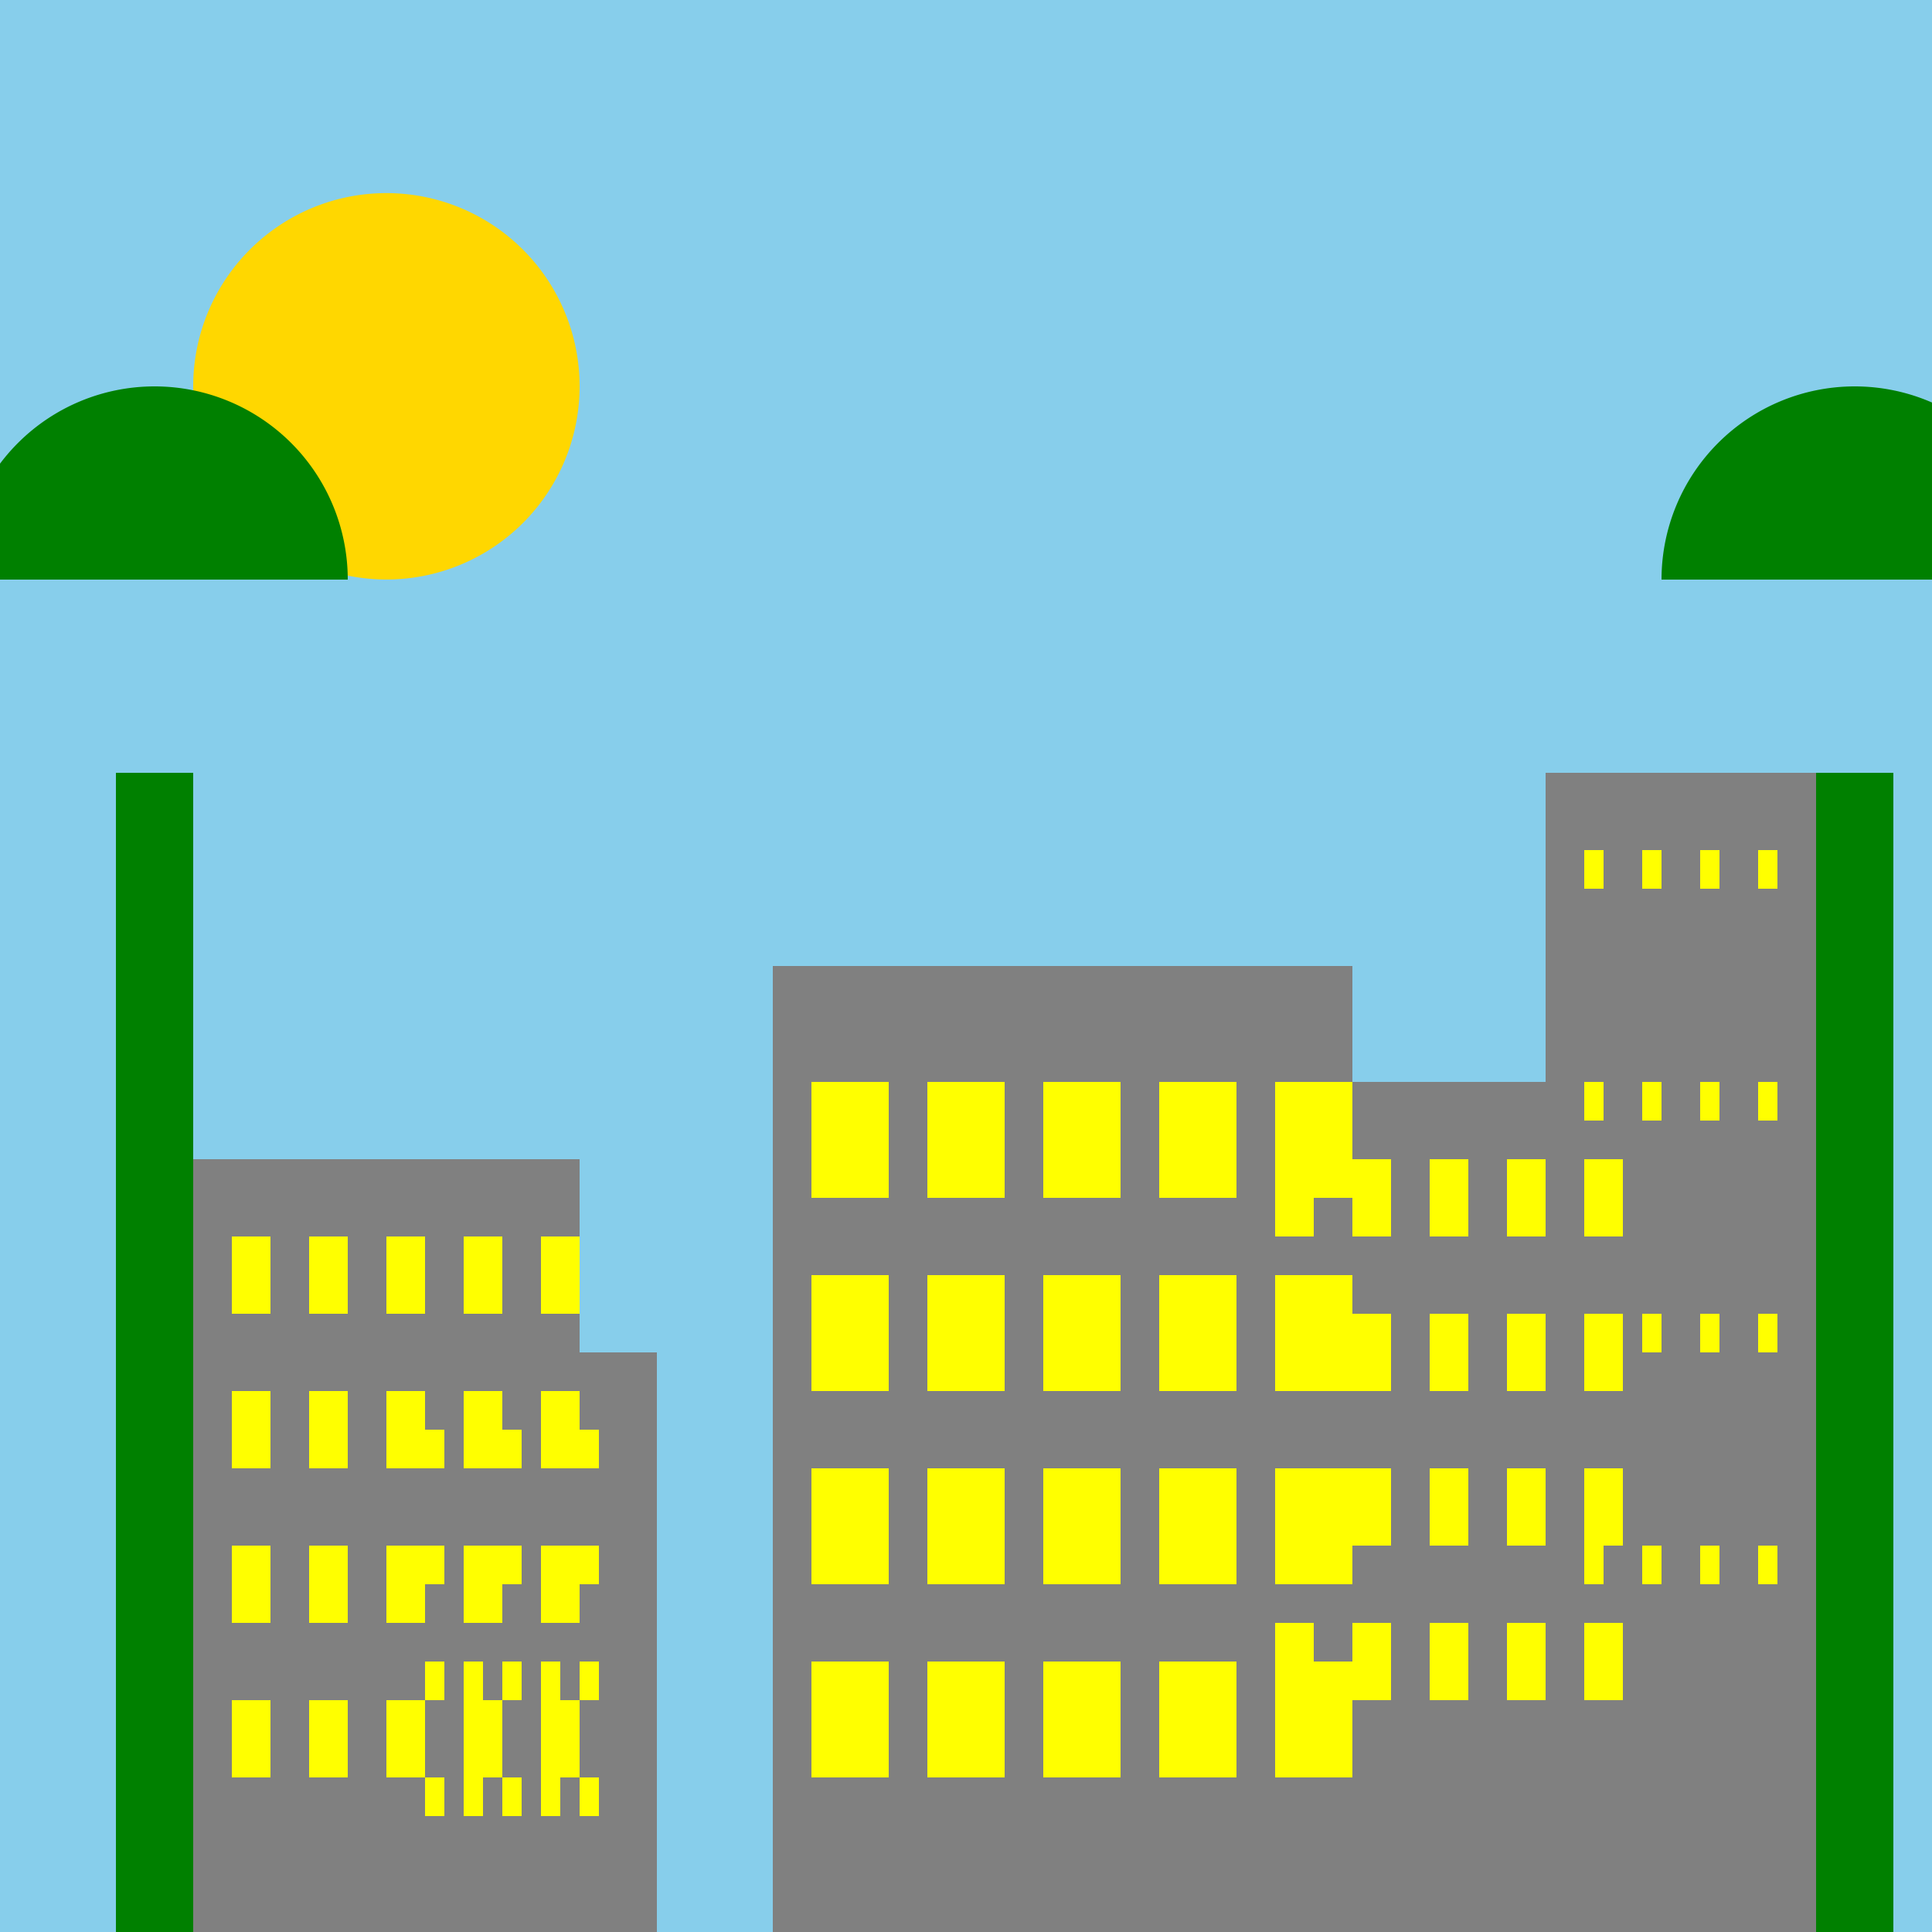 <!--

Generated by DrawGPT.
Free, open source, AI generated images in SVG, PNG, and HTML Canvas format.
https://drawgpt.ai

Created: 2023-11-13T23:10:11.413Z
Link: https://drawgpt.ai/prompt/120889/

-->
<svg xmlns="http://www.w3.org/2000/svg" xmlns:xlink="http://www.w3.org/1999/xlink" width="500" height="500"><defs/><g><rect fill="#87ceeb" stroke="none" x="0" y="0" width="512" height="512"/><path fill="#ffd700" stroke="none" paint-order="stroke fill markers" d=" M 150 100 A 50 50 0 1 1 150 99.95"/><rect fill="#808080" stroke="none" x="50" y="300" width="100" height="200"/><rect fill="#808080" stroke="none" x="200" y="250" width="150" height="250"/><rect fill="#808080" stroke="none" x="400" y="200" width="80" height="300"/><rect fill="#808080" stroke="none" x="320" y="280" width="120" height="220"/><rect fill="#808080" stroke="none" x="100" y="350" width="70" height="150"/><rect fill="#ffff00" stroke="none" x="60" y="320" width="10" height="20"/><rect fill="#ffff00" stroke="none" x="210" y="280" width="20" height="30"/><rect fill="#ffff00" stroke="none" x="410" y="220" width="5" height="10"/><rect fill="#ffff00" stroke="none" x="330" y="300" width="10" height="20"/><rect fill="#ffff00" stroke="none" x="110" y="370" width="5" height="10"/><rect fill="#ffff00" stroke="none" x="60" y="360" width="10" height="20"/><rect fill="#ffff00" stroke="none" x="210" y="330" width="20" height="30"/><rect fill="#ffff00" stroke="none" x="410" y="280" width="5" height="10"/><rect fill="#ffff00" stroke="none" x="330" y="340" width="10" height="20"/><rect fill="#ffff00" stroke="none" x="110" y="400" width="5" height="10"/><rect fill="#ffff00" stroke="none" x="60" y="400" width="10" height="20"/><rect fill="#ffff00" stroke="none" x="210" y="380" width="20" height="30"/><rect fill="#ffff00" stroke="none" x="410" y="340" width="5" height="10"/><rect fill="#ffff00" stroke="none" x="330" y="380" width="10" height="20"/><rect fill="#ffff00" stroke="none" x="110" y="430" width="5" height="10"/><rect fill="#ffff00" stroke="none" x="60" y="440" width="10" height="20"/><rect fill="#ffff00" stroke="none" x="210" y="430" width="20" height="30"/><rect fill="#ffff00" stroke="none" x="410" y="400" width="5" height="10"/><rect fill="#ffff00" stroke="none" x="330" y="420" width="10" height="20"/><rect fill="#ffff00" stroke="none" x="110" y="460" width="5" height="10"/><rect fill="#ffff00" stroke="none" x="80" y="320" width="10" height="20"/><rect fill="#ffff00" stroke="none" x="240" y="280" width="20" height="30"/><rect fill="#ffff00" stroke="none" x="425" y="220" width="5" height="10"/><rect fill="#ffff00" stroke="none" x="350" y="300" width="10" height="20"/><rect fill="#ffff00" stroke="none" x="120" y="370" width="5" height="10"/><rect fill="#ffff00" stroke="none" x="80" y="360" width="10" height="20"/><rect fill="#ffff00" stroke="none" x="240" y="330" width="20" height="30"/><rect fill="#ffff00" stroke="none" x="425" y="280" width="5" height="10"/><rect fill="#ffff00" stroke="none" x="350" y="340" width="10" height="20"/><rect fill="#ffff00" stroke="none" x="120" y="400" width="5" height="10"/><rect fill="#ffff00" stroke="none" x="80" y="400" width="10" height="20"/><rect fill="#ffff00" stroke="none" x="240" y="380" width="20" height="30"/><rect fill="#ffff00" stroke="none" x="425" y="340" width="5" height="10"/><rect fill="#ffff00" stroke="none" x="350" y="380" width="10" height="20"/><rect fill="#ffff00" stroke="none" x="120" y="430" width="5" height="10"/><rect fill="#ffff00" stroke="none" x="80" y="440" width="10" height="20"/><rect fill="#ffff00" stroke="none" x="240" y="430" width="20" height="30"/><rect fill="#ffff00" stroke="none" x="425" y="400" width="5" height="10"/><rect fill="#ffff00" stroke="none" x="350" y="420" width="10" height="20"/><rect fill="#ffff00" stroke="none" x="120" y="460" width="5" height="10"/><rect fill="#ffff00" stroke="none" x="100" y="320" width="10" height="20"/><rect fill="#ffff00" stroke="none" x="270" y="280" width="20" height="30"/><rect fill="#ffff00" stroke="none" x="440" y="220" width="5" height="10"/><rect fill="#ffff00" stroke="none" x="370" y="300" width="10" height="20"/><rect fill="#ffff00" stroke="none" x="130" y="370" width="5" height="10"/><rect fill="#ffff00" stroke="none" x="100" y="360" width="10" height="20"/><rect fill="#ffff00" stroke="none" x="270" y="330" width="20" height="30"/><rect fill="#ffff00" stroke="none" x="440" y="280" width="5" height="10"/><rect fill="#ffff00" stroke="none" x="370" y="340" width="10" height="20"/><rect fill="#ffff00" stroke="none" x="130" y="400" width="5" height="10"/><rect fill="#ffff00" stroke="none" x="100" y="400" width="10" height="20"/><rect fill="#ffff00" stroke="none" x="270" y="380" width="20" height="30"/><rect fill="#ffff00" stroke="none" x="440" y="340" width="5" height="10"/><rect fill="#ffff00" stroke="none" x="370" y="380" width="10" height="20"/><rect fill="#ffff00" stroke="none" x="130" y="430" width="5" height="10"/><rect fill="#ffff00" stroke="none" x="100" y="440" width="10" height="20"/><rect fill="#ffff00" stroke="none" x="270" y="430" width="20" height="30"/><rect fill="#ffff00" stroke="none" x="440" y="400" width="5" height="10"/><rect fill="#ffff00" stroke="none" x="370" y="420" width="10" height="20"/><rect fill="#ffff00" stroke="none" x="130" y="460" width="5" height="10"/><rect fill="#ffff00" stroke="none" x="120" y="320" width="10" height="20"/><rect fill="#ffff00" stroke="none" x="300" y="280" width="20" height="30"/><rect fill="#ffff00" stroke="none" x="455" y="220" width="5" height="10"/><rect fill="#ffff00" stroke="none" x="390" y="300" width="10" height="20"/><rect fill="#ffff00" stroke="none" x="140" y="370" width="5" height="10"/><rect fill="#ffff00" stroke="none" x="120" y="360" width="10" height="20"/><rect fill="#ffff00" stroke="none" x="300" y="330" width="20" height="30"/><rect fill="#ffff00" stroke="none" x="455" y="280" width="5" height="10"/><rect fill="#ffff00" stroke="none" x="390" y="340" width="10" height="20"/><rect fill="#ffff00" stroke="none" x="140" y="400" width="5" height="10"/><rect fill="#ffff00" stroke="none" x="120" y="400" width="10" height="20"/><rect fill="#ffff00" stroke="none" x="300" y="380" width="20" height="30"/><rect fill="#ffff00" stroke="none" x="455" y="340" width="5" height="10"/><rect fill="#ffff00" stroke="none" x="390" y="380" width="10" height="20"/><rect fill="#ffff00" stroke="none" x="140" y="430" width="5" height="10"/><rect fill="#ffff00" stroke="none" x="120" y="440" width="10" height="20"/><rect fill="#ffff00" stroke="none" x="300" y="430" width="20" height="30"/><rect fill="#ffff00" stroke="none" x="455" y="400" width="5" height="10"/><rect fill="#ffff00" stroke="none" x="390" y="420" width="10" height="20"/><rect fill="#ffff00" stroke="none" x="140" y="460" width="5" height="10"/><rect fill="#ffff00" stroke="none" x="140" y="320" width="10" height="20"/><rect fill="#ffff00" stroke="none" x="330" y="280" width="20" height="30"/><rect fill="#ffff00" stroke="none" x="470" y="220" width="5" height="10"/><rect fill="#ffff00" stroke="none" x="410" y="300" width="10" height="20"/><rect fill="#ffff00" stroke="none" x="150" y="370" width="5" height="10"/><rect fill="#ffff00" stroke="none" x="140" y="360" width="10" height="20"/><rect fill="#ffff00" stroke="none" x="330" y="330" width="20" height="30"/><rect fill="#ffff00" stroke="none" x="470" y="280" width="5" height="10"/><rect fill="#ffff00" stroke="none" x="410" y="340" width="10" height="20"/><rect fill="#ffff00" stroke="none" x="150" y="400" width="5" height="10"/><rect fill="#ffff00" stroke="none" x="140" y="400" width="10" height="20"/><rect fill="#ffff00" stroke="none" x="330" y="380" width="20" height="30"/><rect fill="#ffff00" stroke="none" x="470" y="340" width="5" height="10"/><rect fill="#ffff00" stroke="none" x="410" y="380" width="10" height="20"/><rect fill="#ffff00" stroke="none" x="150" y="430" width="5" height="10"/><rect fill="#ffff00" stroke="none" x="140" y="440" width="10" height="20"/><rect fill="#ffff00" stroke="none" x="330" y="430" width="20" height="30"/><rect fill="#ffff00" stroke="none" x="470" y="400" width="5" height="10"/><rect fill="#ffff00" stroke="none" x="410" y="420" width="10" height="20"/><rect fill="#ffff00" stroke="none" x="150" y="460" width="5" height="10"/><rect fill="#008000" stroke="none" x="30" y="200" width="20" height="300"/><rect fill="#008000" stroke="none" x="470" y="200" width="20" height="300"/><path fill="#008000" stroke="none" paint-order="stroke fill markers" d=" M -10 150 A 50 50 0 0 1 90 150 L 430 150 A 50 50 0 0 1 530 150 Z"/><rect fill="#808080" stroke="none" x="0" y="500" width="512" height="12"/><rect fill="#ffff00" stroke="none" x="0" y="500" width="32" height="12"/><rect fill="#ffff00" stroke="none" x="64" y="500" width="32" height="12"/><rect fill="#ffff00" stroke="none" x="128" y="500" width="32" height="12"/><rect fill="#ffff00" stroke="none" x="192" y="500" width="32" height="12"/><rect fill="#ffff00" stroke="none" x="256" y="500" width="32" height="12"/><rect fill="#ffff00" stroke="none" x="320" y="500" width="32" height="12"/><rect fill="#ffff00" stroke="none" x="384" y="500" width="32" height="12"/><rect fill="#ffff00" stroke="none" x="448" y="500" width="32" height="12"/></g></svg>